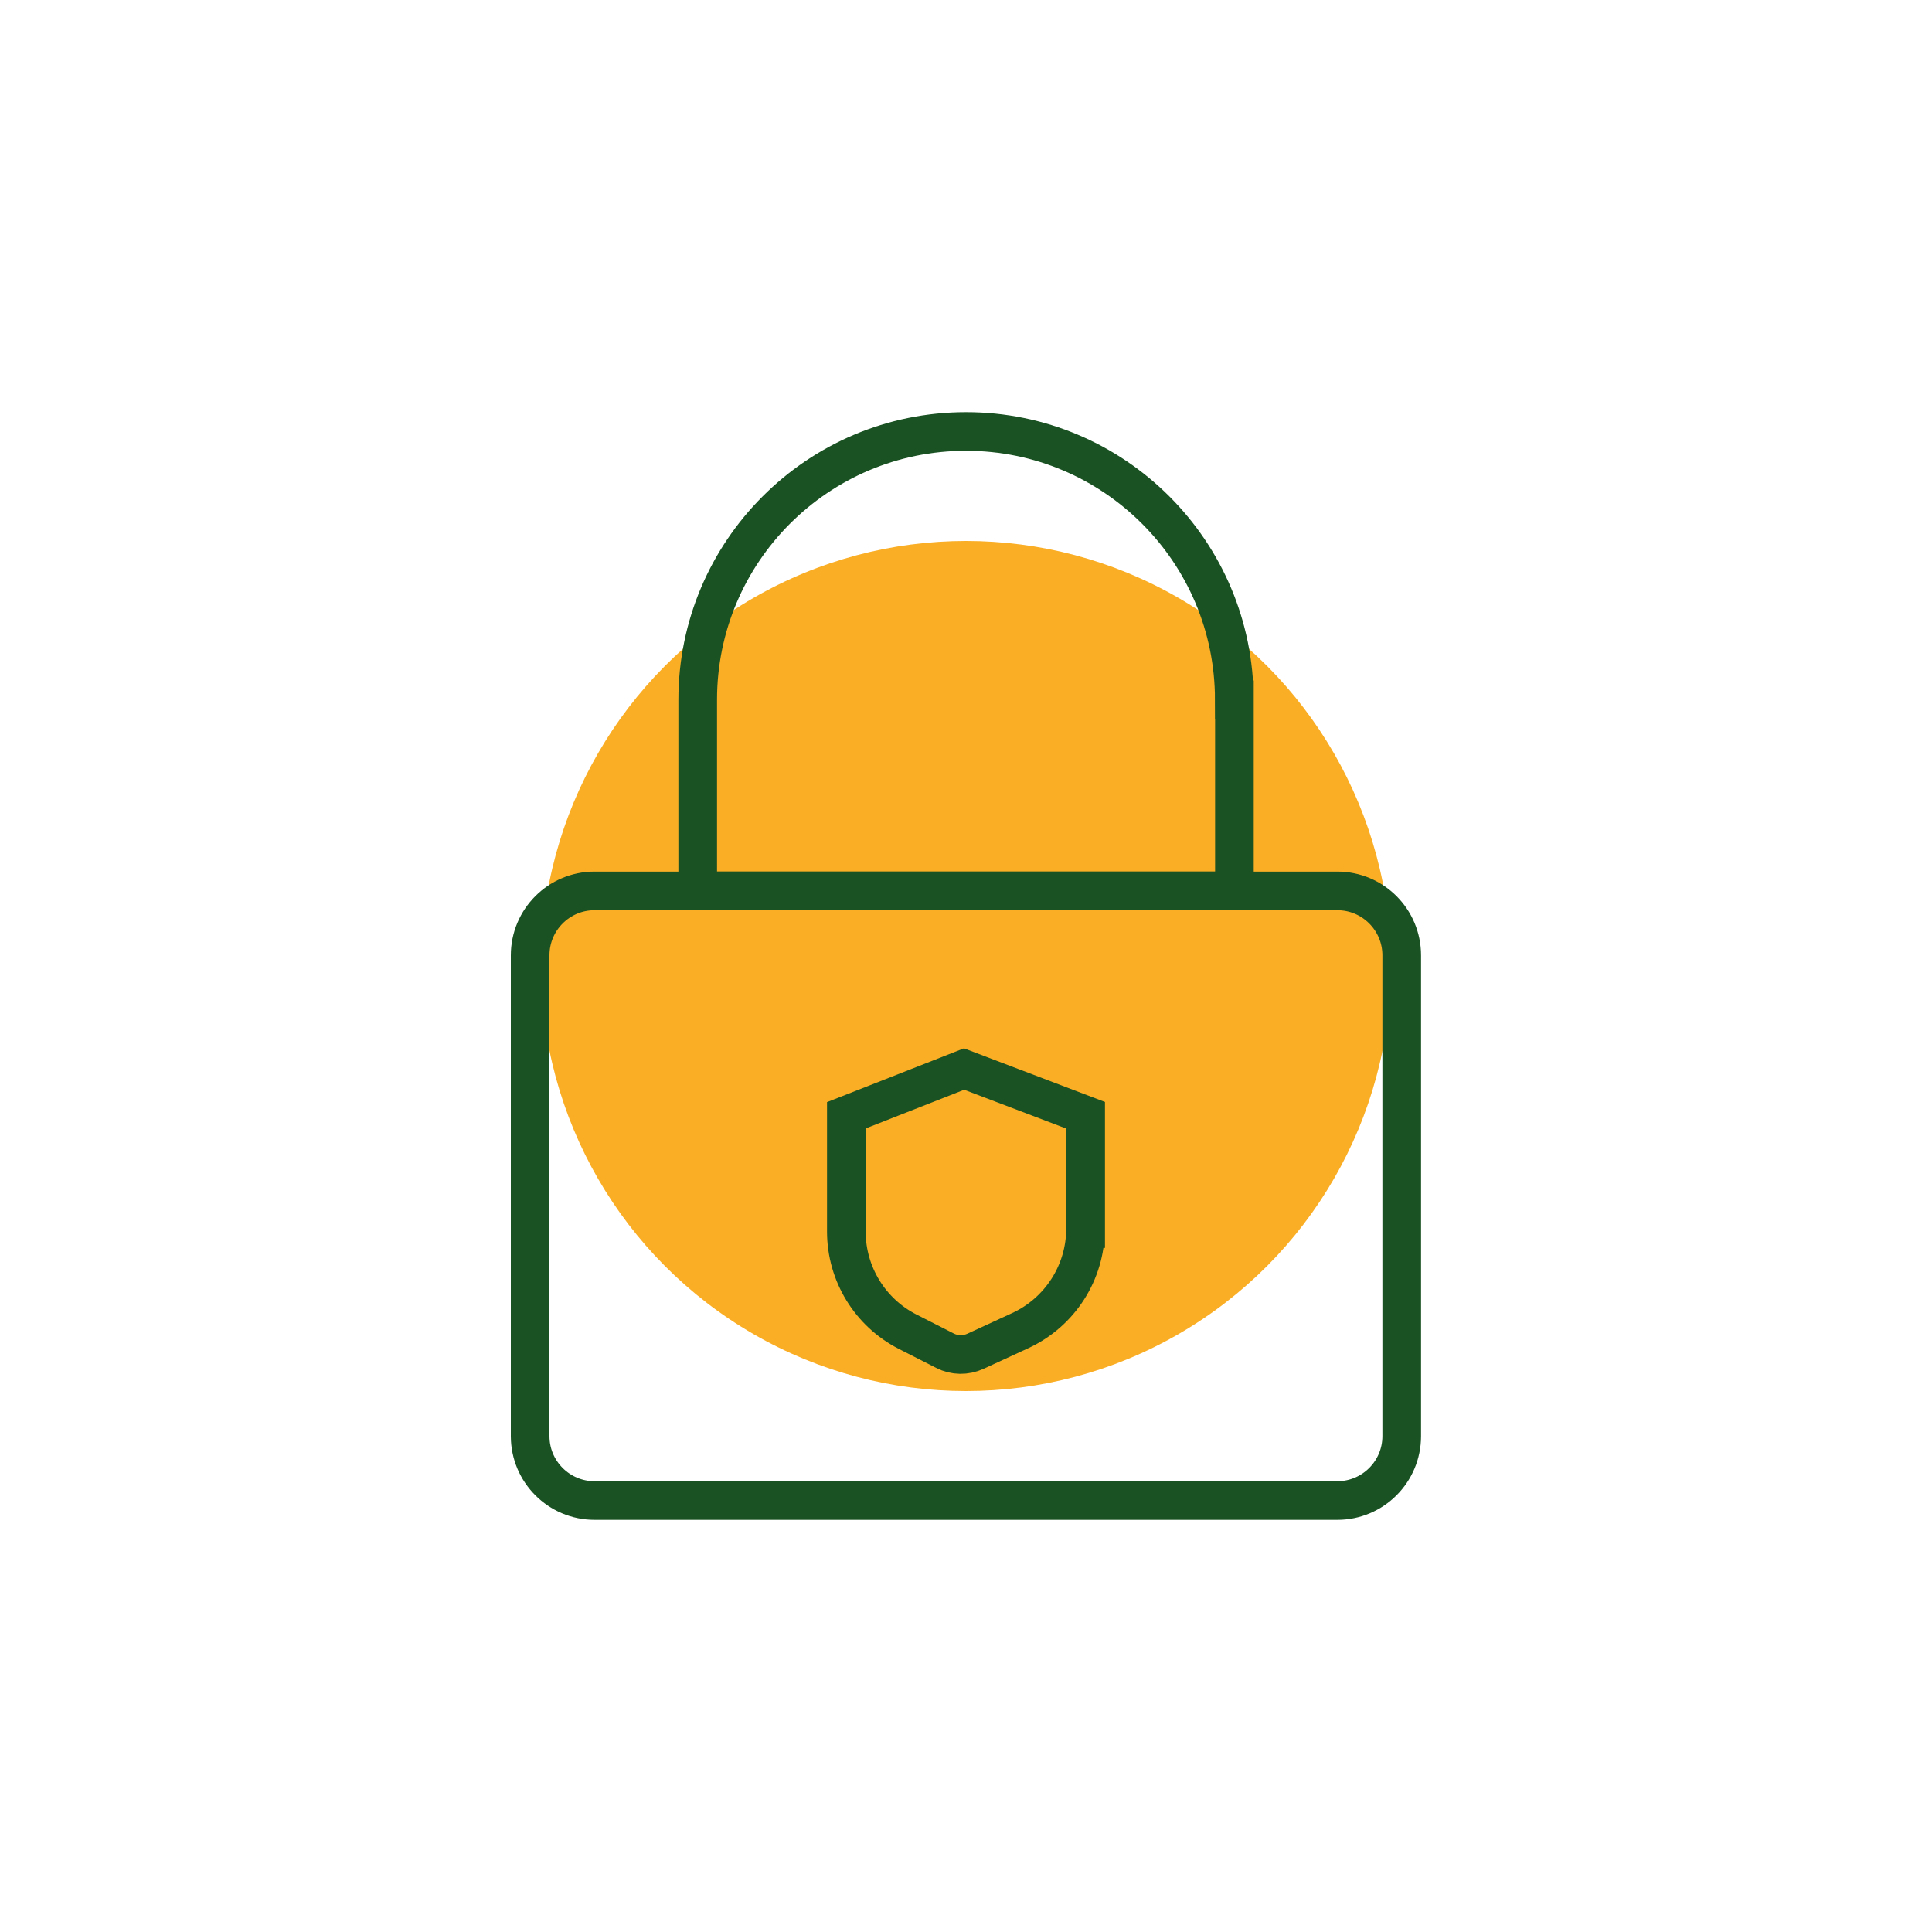 <?xml version="1.0" encoding="UTF-8"?>
<svg id="Layer_1" data-name="Layer 1" xmlns="http://www.w3.org/2000/svg" viewBox="0 0 150 150">
  <defs>
    <style>
      .cls-1 {
        fill: #faae26;
      }

      .cls-2 {
        fill: none;
        stroke: #1a5223;
        stroke-linecap: round;
        stroke-miterlimit: 10;
        stroke-width: 3px;
      }
    </style>
  </defs>
  <circle class="cls-1" cx="75" cy="75" r="33"/>
  <path id="SECURE_PAYMENTS" data-name="SECURE PAYMENTS" class="cls-2" d="M103.83,116.5h-57.67c-2.76,0-5-2.24-5-5v-37.33c0-2.76,2.24-5,5-5h57.67c2.76,0,5,2.24,5,5v37.33c0,2.76-2.24,5-5,5ZM95.83,54.33c0-11.51-9.33-20.83-20.83-20.83h0c-11.51,0-20.83,9.33-20.83,20.83v14.83h41.67v-14.83ZM84.29,95.39v-8.8l-9.44-3.59-9.14,3.59v9.03c0,3.28,1.84,6.29,4.77,7.78l2.89,1.47c.74.38,1.61.39,2.37.04l3.47-1.6c3.09-1.43,5.07-4.52,5.07-7.92Z"/>
</svg>